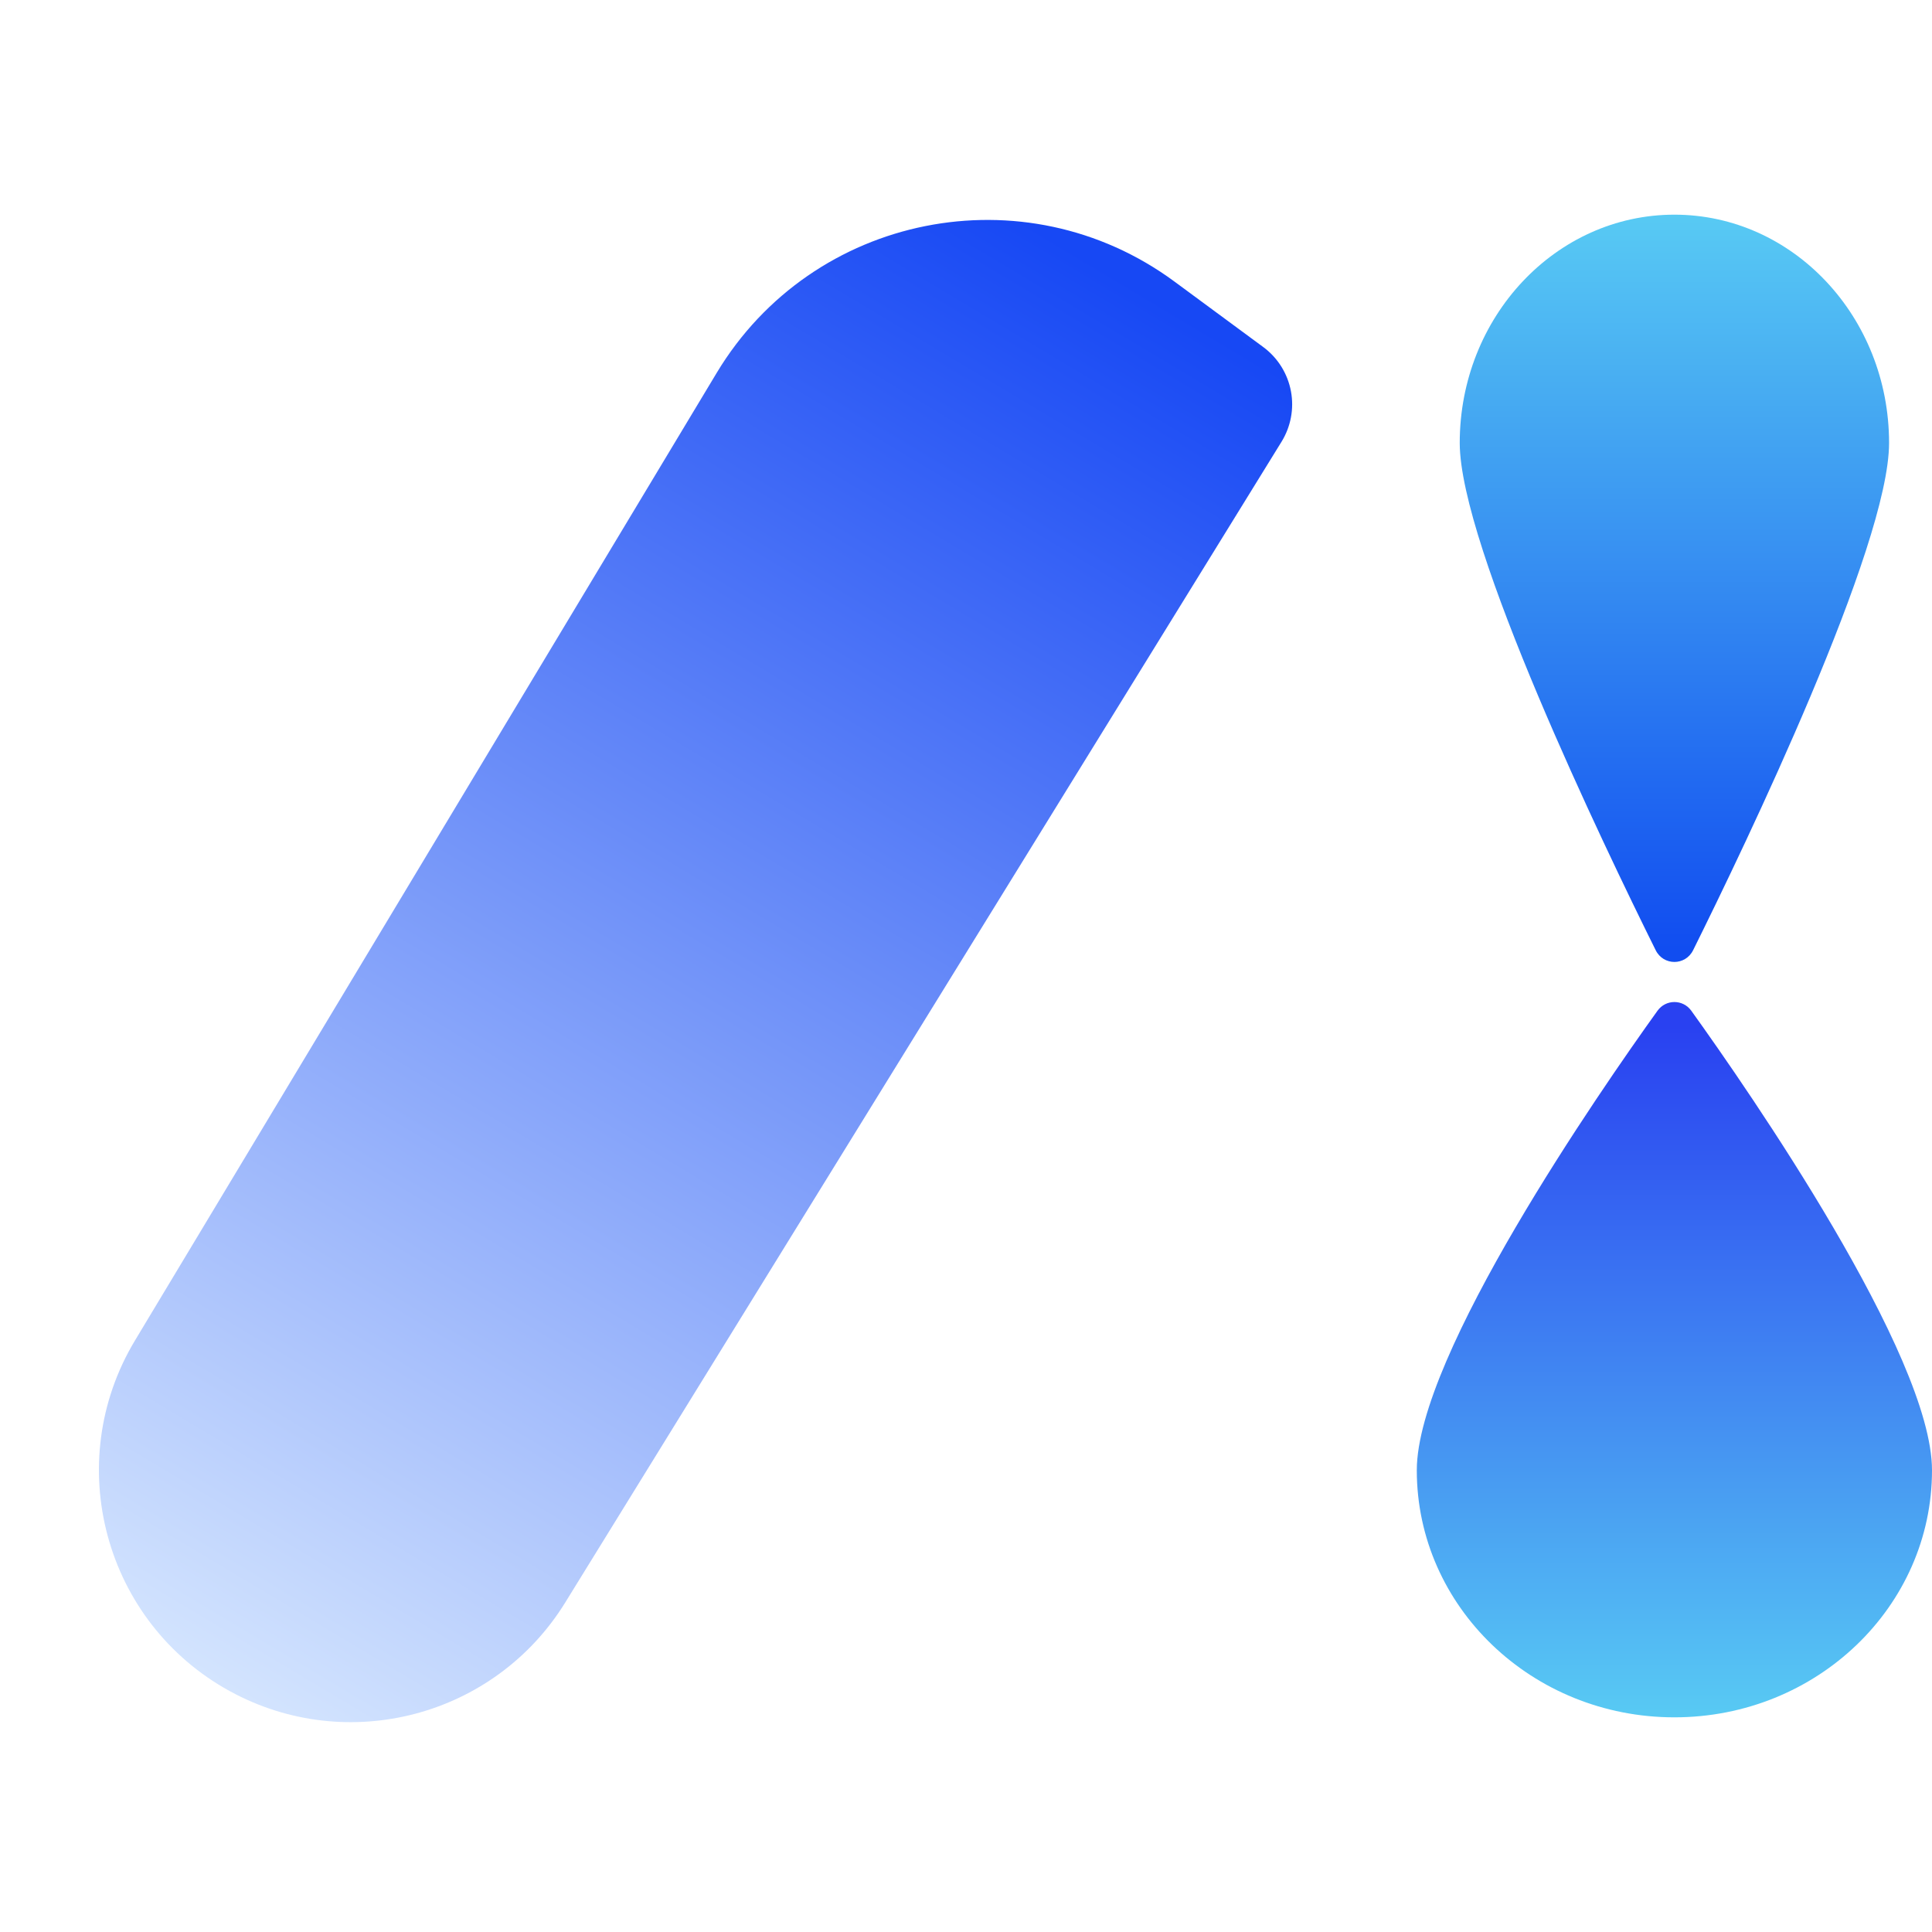 <svg width="45" height="45" viewBox="0 0 45 45" fill="none" xmlns="http://www.w3.org/2000/svg">
<path d="M16.692 8.687C18.924 4.974 23.867 3.987 27.355 6.558L29.423 8.083C29.762 8.333 29.992 8.702 30.069 9.115V9.115C30.144 9.519 30.066 9.937 29.85 10.288L13.165 37.326C11.524 39.984 8.088 40.891 5.349 39.388V39.388C2.43 37.785 1.428 34.076 3.144 31.222L16.692 8.687Z" fill="url(#paint0_linear_3231_2234)"/>
<path d="M44 10.317C44 12.72 40.654 19.679 39.436 22.132C39.255 22.497 38.745 22.497 38.564 22.132C37.346 19.679 34 12.72 34 10.317C34 7.381 36.239 5 39 5C41.761 5 44 7.381 44 10.317Z" fill="url(#paint1_linear_3231_2234)"/>
<path d="M45 34.245C45 31.565 40.732 25.406 39.395 23.544C39.2 23.271 38.8 23.271 38.605 23.544C37.268 25.406 33 31.565 33 34.245C33 37.423 35.686 40 39 40C42.314 40 45 37.423 45 34.245Z" fill="url(#paint2_linear_3231_2234)"/>
<defs>
<linearGradient id="paint0_linear_3231_2234" x1="25.902" y1="6.359" x2="5.965" y2="39.726" gradientUnits="userSpaceOnUse">
<stop stop-color="#1748F4"/>
<stop offset="1" stop-color="#D3E4FE"/>
</linearGradient>
<linearGradient id="paint1_linear_3231_2234" x1="39" y1="22.1" x2="39" y2="5" gradientUnits="userSpaceOnUse">
<stop stop-color="#114DF0"/>
<stop offset="1" stop-color="#58CAF3"/>
</linearGradient>
<linearGradient id="paint2_linear_3231_2234" x1="39" y1="40" x2="39" y2="23.895" gradientUnits="userSpaceOnUse">
<stop stop-color="#58CAF3"/>
<stop offset="1" stop-color="#2941F1"/>
</linearGradient>
</defs>
</svg>
